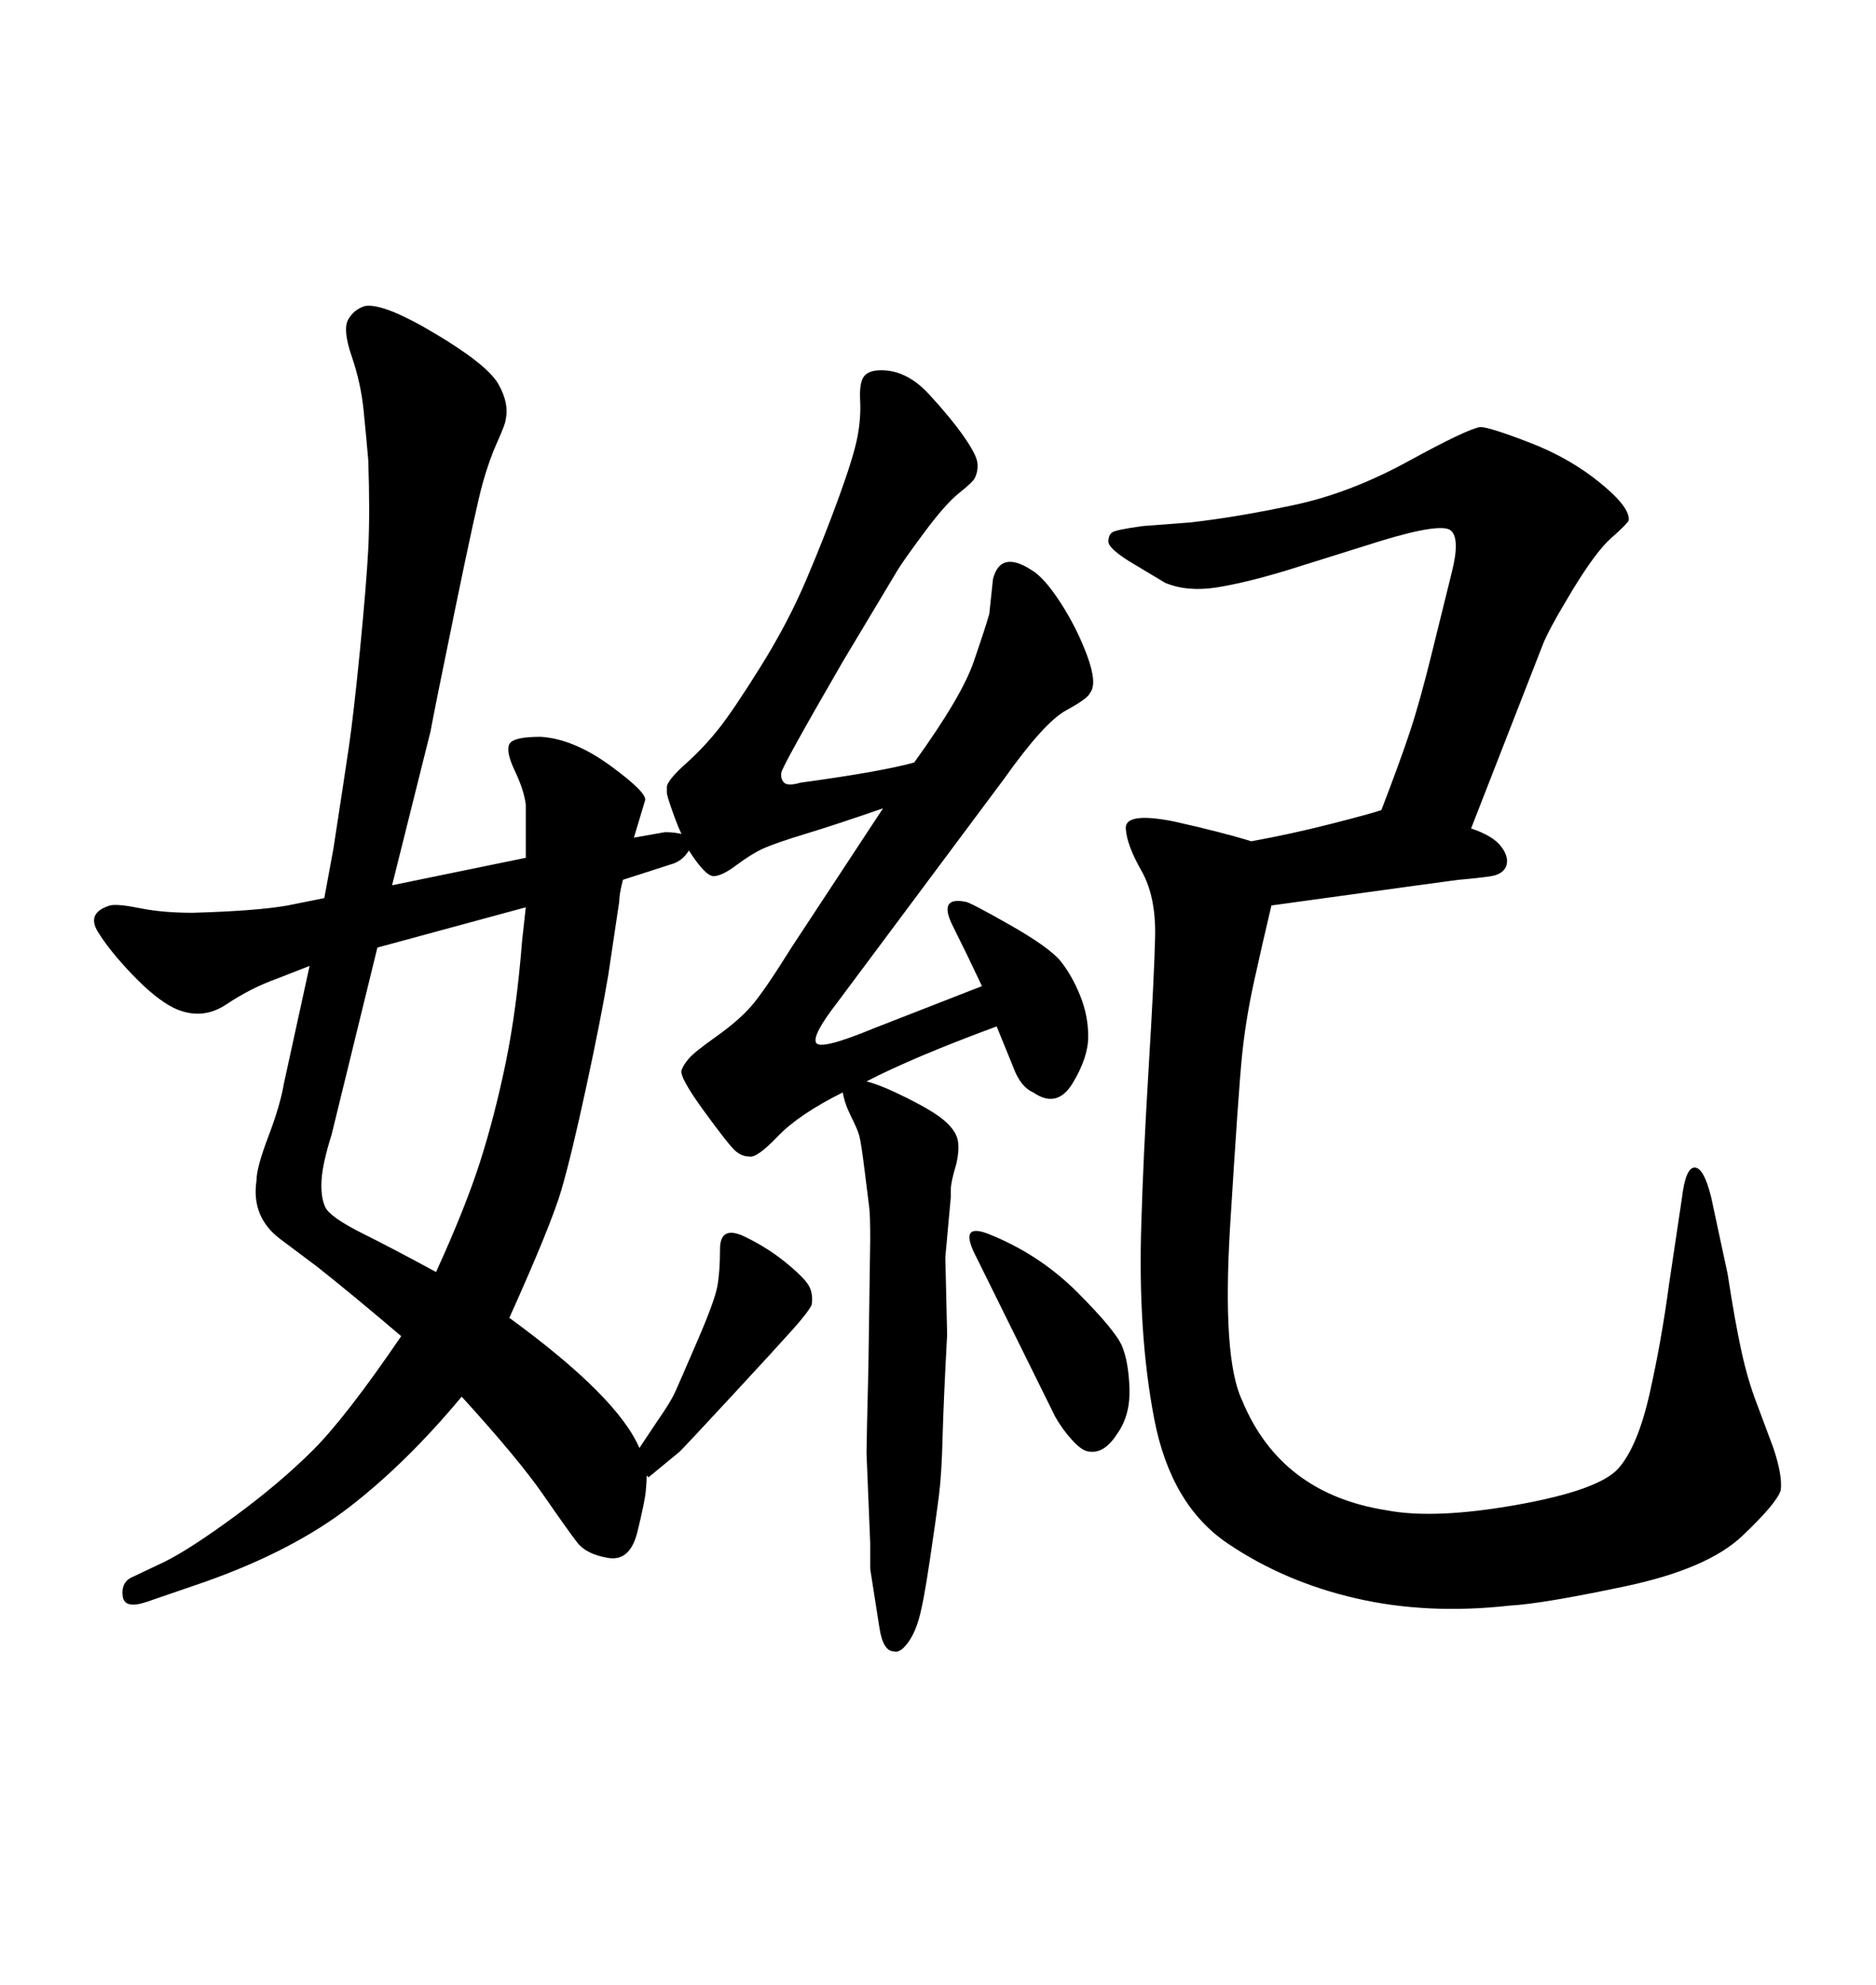<svg xmlns="http://www.w3.org/2000/svg" xmlns:xlink="http://www.w3.org/1999/xlink" width="300" height="317.285"><path d="M102.25 231.45L102.25 231.45L105.18 227.05Q107.23 224.12 107.96 222.51Q108.69 220.90 111.47 214.45Q114.26 208.01 114.70 205.66Q115.14 203.32 115.14 199.66Q115.14 196.00 118.65 197.46L118.65 197.46Q122.46 199.22 125.54 201.71Q128.61 204.20 129.35 205.52Q130.08 206.84 129.79 208.59L129.79 208.59Q129.20 209.77 126.86 212.40Q124.51 215.04 117.19 222.95Q109.86 230.86 108.69 232.03L108.69 232.03L103.71 236.13L103.42 235.84Q103.42 236.72 103.27 238.33Q103.13 239.94 101.95 244.78Q100.78 249.61 97.27 249.02Q93.75 248.44 92.29 246.53Q90.82 244.63 86.87 238.92Q82.91 233.20 73.83 223.24L73.83 223.24Q65.04 233.79 55.96 240.82Q46.88 247.85 32.81 252.83L32.81 252.83L23.44 256.05Q19.92 257.23 19.63 255.18Q19.34 253.13 20.80 252.25L20.80 252.25L26.37 249.61Q30.47 247.56 37.65 242.29Q44.82 237.01 50.10 231.74Q55.37 226.46 64.16 213.57L64.16 213.57Q56.25 206.84 50.68 202.44L50.68 202.44L44.82 198.05Q40.14 194.53 41.02 188.67L41.02 188.67Q41.02 186.62 42.92 181.64Q44.82 176.66 45.41 173.14L45.41 173.14L49.51 154.39L44.24 156.45Q40.14 157.91 36.18 160.55Q32.23 163.18 27.83 161.13L27.83 161.13Q24.90 159.67 21.24 155.86Q17.58 152.05 15.67 148.97Q13.77 145.90 17.58 144.73L17.58 144.73Q18.75 144.43 22.41 145.17Q26.07 145.90 30.76 145.90L30.76 145.90Q41.02 145.61 46.00 144.73L46.00 144.73L51.86 143.55L53.32 135.64Q55.08 124.22 55.81 119.24Q56.54 114.26 57.57 103.86Q58.59 93.46 58.89 87.74Q59.18 82.03 58.89 73.54L58.89 73.54Q58.59 70.02 58.15 65.63Q57.71 61.23 56.25 56.98Q54.79 52.73 55.66 51.12Q56.54 49.51 58.30 48.93L58.30 48.93Q61.23 48.34 69.58 53.32Q77.93 58.30 79.69 61.38Q81.45 64.45 80.86 67.09L80.86 67.09Q80.86 67.68 79.54 70.61Q78.22 73.54 77.20 77.20Q76.17 80.86 72.80 97.27Q69.43 113.67 68.85 116.89L68.85 116.89L62.70 141.50L84.08 137.11Q84.08 134.77 84.08 132.42Q84.08 130.08 84.08 128.61L84.08 128.61Q83.79 126.27 82.32 123.19Q80.86 120.12 81.45 118.95Q82.03 117.77 86.43 117.77L86.43 117.77Q91.70 118.07 97.71 122.46Q103.71 126.86 103.13 128.03L103.13 128.03L101.37 133.89L106.35 133.01Q107.81 133.01 108.98 133.30L108.98 133.30Q108.40 132.13 107.52 129.64Q106.64 127.15 106.64 126.71Q106.64 126.27 106.64 125.68L106.64 125.68Q106.93 124.51 109.72 122.02Q112.50 119.53 114.84 116.60Q117.19 113.67 121.58 106.64Q125.98 99.61 128.91 92.72Q131.84 85.84 134.18 79.39Q136.52 72.95 137.11 69.87Q137.70 66.80 137.55 64.01Q137.40 61.23 138.13 60.21Q138.87 59.18 140.92 59.18L140.92 59.18Q145.02 59.18 148.54 62.99Q152.05 66.80 154.10 69.73Q156.15 72.66 156.30 73.97Q156.45 75.29 155.86 76.46L155.86 76.46Q155.57 77.05 153.37 78.81Q151.17 80.57 147.80 85.11Q144.43 89.65 143.55 91.11L143.55 91.11L134.77 105.76Q125.10 122.46 124.95 123.49Q124.80 124.51 125.39 125.10Q125.98 125.68 128.03 125.10L128.03 125.10Q140.92 123.34 146.19 121.88L146.19 121.88Q153.81 111.33 155.71 105.76Q157.62 100.20 158.20 98.14L158.20 98.14L158.79 92.58Q159.96 87.89 164.94 91.11L164.94 91.11Q166.99 92.29 169.63 96.39Q172.27 100.49 173.88 104.88Q175.49 109.28 174.32 110.74L174.32 110.74Q174.02 111.62 170.51 113.53Q166.99 115.43 160.55 124.51L160.55 124.51L133.89 160.25Q129.79 165.53 130.52 166.70Q131.25 167.87 139.75 164.36L139.75 164.36L157.03 157.62Q154.69 152.64 152.34 147.95Q150 143.26 154.39 144.14L154.39 144.14Q154.98 144.14 161.43 147.80Q167.87 151.46 169.63 153.66Q171.39 155.86 172.71 159.08Q174.02 162.30 174.02 165.67Q174.02 169.04 171.53 173.14Q169.04 177.25 165.23 174.61L165.23 174.61Q163.18 173.73 162.01 170.51L162.01 170.51L159.38 164.06Q145.90 169.04 138.57 172.85L138.57 172.85Q140.92 173.44 145.02 175.49Q149.12 177.54 150.88 179.00Q152.64 180.47 153.08 181.93Q153.52 183.40 152.93 186.04L152.93 186.04Q152.05 188.96 152.05 190.14L152.05 190.14L152.05 191.31L151.17 200.98L151.46 213.28Q150.88 224.12 150.73 229.83Q150.59 235.55 150.15 239.06Q149.71 242.58 148.68 249.46Q147.66 256.35 146.92 258.84Q146.19 261.33 145.02 262.79Q143.85 264.26 142.97 263.96L142.97 263.96Q141.21 263.96 140.63 260.16L140.63 260.16L139.16 250.78Q139.16 249.90 139.16 246.68L139.16 246.68L138.57 232.32Q138.57 230.57 138.87 218.55L138.87 218.55L139.16 198.05Q139.16 194.24 139.01 193.07Q138.87 191.89 138.28 187.21Q137.70 182.52 137.40 181.49Q137.11 180.47 136.08 178.42Q135.06 176.37 134.77 174.61L134.77 174.61Q127.73 178.13 124.37 181.64Q121.00 185.16 119.82 184.86L119.82 184.86Q118.65 184.86 117.63 183.98Q116.60 183.11 112.65 177.69Q108.69 172.27 108.98 171.09L108.98 171.09Q109.28 170.21 110.16 169.19Q111.04 168.16 114.55 165.67Q118.07 163.18 120.12 160.84Q122.17 158.50 126.56 151.46L126.56 151.46L141.21 129.20Q133.59 131.84 128.76 133.30Q123.93 134.77 122.02 135.64Q120.12 136.52 117.77 138.28Q115.43 140.04 114.11 140.04Q112.79 140.04 110.16 135.94L110.16 135.94Q109.28 137.40 107.81 137.99L107.81 137.99L99.61 140.63Q99.02 142.97 99.02 144.14L99.02 144.14L97.27 155.86Q96.09 162.89 93.75 173.73Q91.41 184.57 89.79 190.14Q88.18 195.70 81.45 210.64L81.45 210.64Q98.73 223.24 102.25 231.45ZM84.08 145.02L60.35 151.46L53.03 181.35Q51.56 186.04 51.42 188.67Q51.27 191.31 52.00 192.92Q52.73 194.53 58.01 197.17Q63.28 199.80 69.73 203.32L69.73 203.32Q74.41 193.07 76.76 185.74Q79.10 178.42 80.86 169.92Q82.62 161.43 83.50 150.29L83.50 150.29L84.08 145.02ZM200.10 134.47L200.10 134.47Q206.54 133.30 212.84 131.69Q219.14 130.08 220.90 129.49L220.90 129.49Q223.83 121.88 225.44 117.04Q227.05 112.21 228.96 104.44Q230.86 96.68 232.18 91.41Q233.50 86.13 232.03 84.81Q230.57 83.50 220.90 86.43L220.90 86.43L205.96 91.11Q199.22 93.16 194.53 93.90Q189.84 94.63 186.33 93.16L186.33 93.16L180.47 89.65Q177.25 87.60 177.25 86.57Q177.25 85.55 177.83 85.11Q178.42 84.67 182.81 84.08L182.81 84.08L190.43 83.50Q198.05 82.62 206.98 80.71Q215.92 78.81 225.29 73.68Q234.67 68.55 236.72 68.26L236.72 68.26Q238.18 68.26 244.63 70.75Q251.07 73.24 255.91 77.20Q260.74 81.15 260.45 83.20L260.45 83.20Q260.16 83.79 257.67 85.99Q255.18 88.18 251.37 94.48Q247.56 100.78 246.68 103.13L246.68 103.13L235.25 132.42Q238.77 133.59 240.09 135.35Q241.41 137.11 240.82 138.57L240.82 138.57Q240.23 139.75 238.48 140.04Q236.72 140.33 233.20 140.63L233.20 140.63L226.76 141.50L203.32 144.73Q201.86 150.88 200.54 156.88Q199.22 162.89 198.63 168.60Q198.05 174.32 196.73 195.70Q195.41 217.09 198.63 223.83L198.63 223.83Q204.79 238.77 221.78 241.41L221.78 241.41Q229.39 242.87 242.58 240.53Q255.76 238.18 258.84 234.67Q261.91 231.15 263.82 222.66Q265.72 214.16 266.89 205.37L266.89 205.37L268.95 191.60Q269.53 186.62 271.00 186.62Q272.46 186.62 273.63 191.31L273.63 191.31L276.27 203.61Q277.44 211.23 278.47 215.92Q279.49 220.61 280.96 224.41L280.96 224.41L283.59 231.45Q285.06 235.84 284.77 238.18L284.77 238.18Q284.18 240.23 278.61 245.51Q273.05 250.78 259.86 253.56Q246.68 256.35 241.41 256.64L241.41 256.64Q228.22 258.11 216.80 255.47Q205.37 252.83 196.29 246.68Q187.21 240.53 184.57 226.76Q181.93 212.99 182.52 195.41L182.52 195.41Q182.81 185.16 183.69 170.65Q184.57 156.15 184.72 149.71Q184.86 143.26 182.52 139.16Q180.18 135.06 180.03 132.42Q179.88 129.79 187.50 131.25L187.50 131.25Q195.41 133.01 200.10 134.47ZM168.75 226.46L168.75 226.46L156.15 200.98Q153.22 195.41 157.91 197.17L157.91 197.17Q166.11 200.39 172.27 206.54Q178.42 212.70 179.44 215.19Q180.47 217.68 180.62 221.92Q180.76 226.17 178.71 229.10L178.71 229.10Q176.66 232.32 174.32 232.03L174.32 232.03Q173.14 232.03 171.53 230.27Q169.92 228.52 168.75 226.46Z"/></svg>